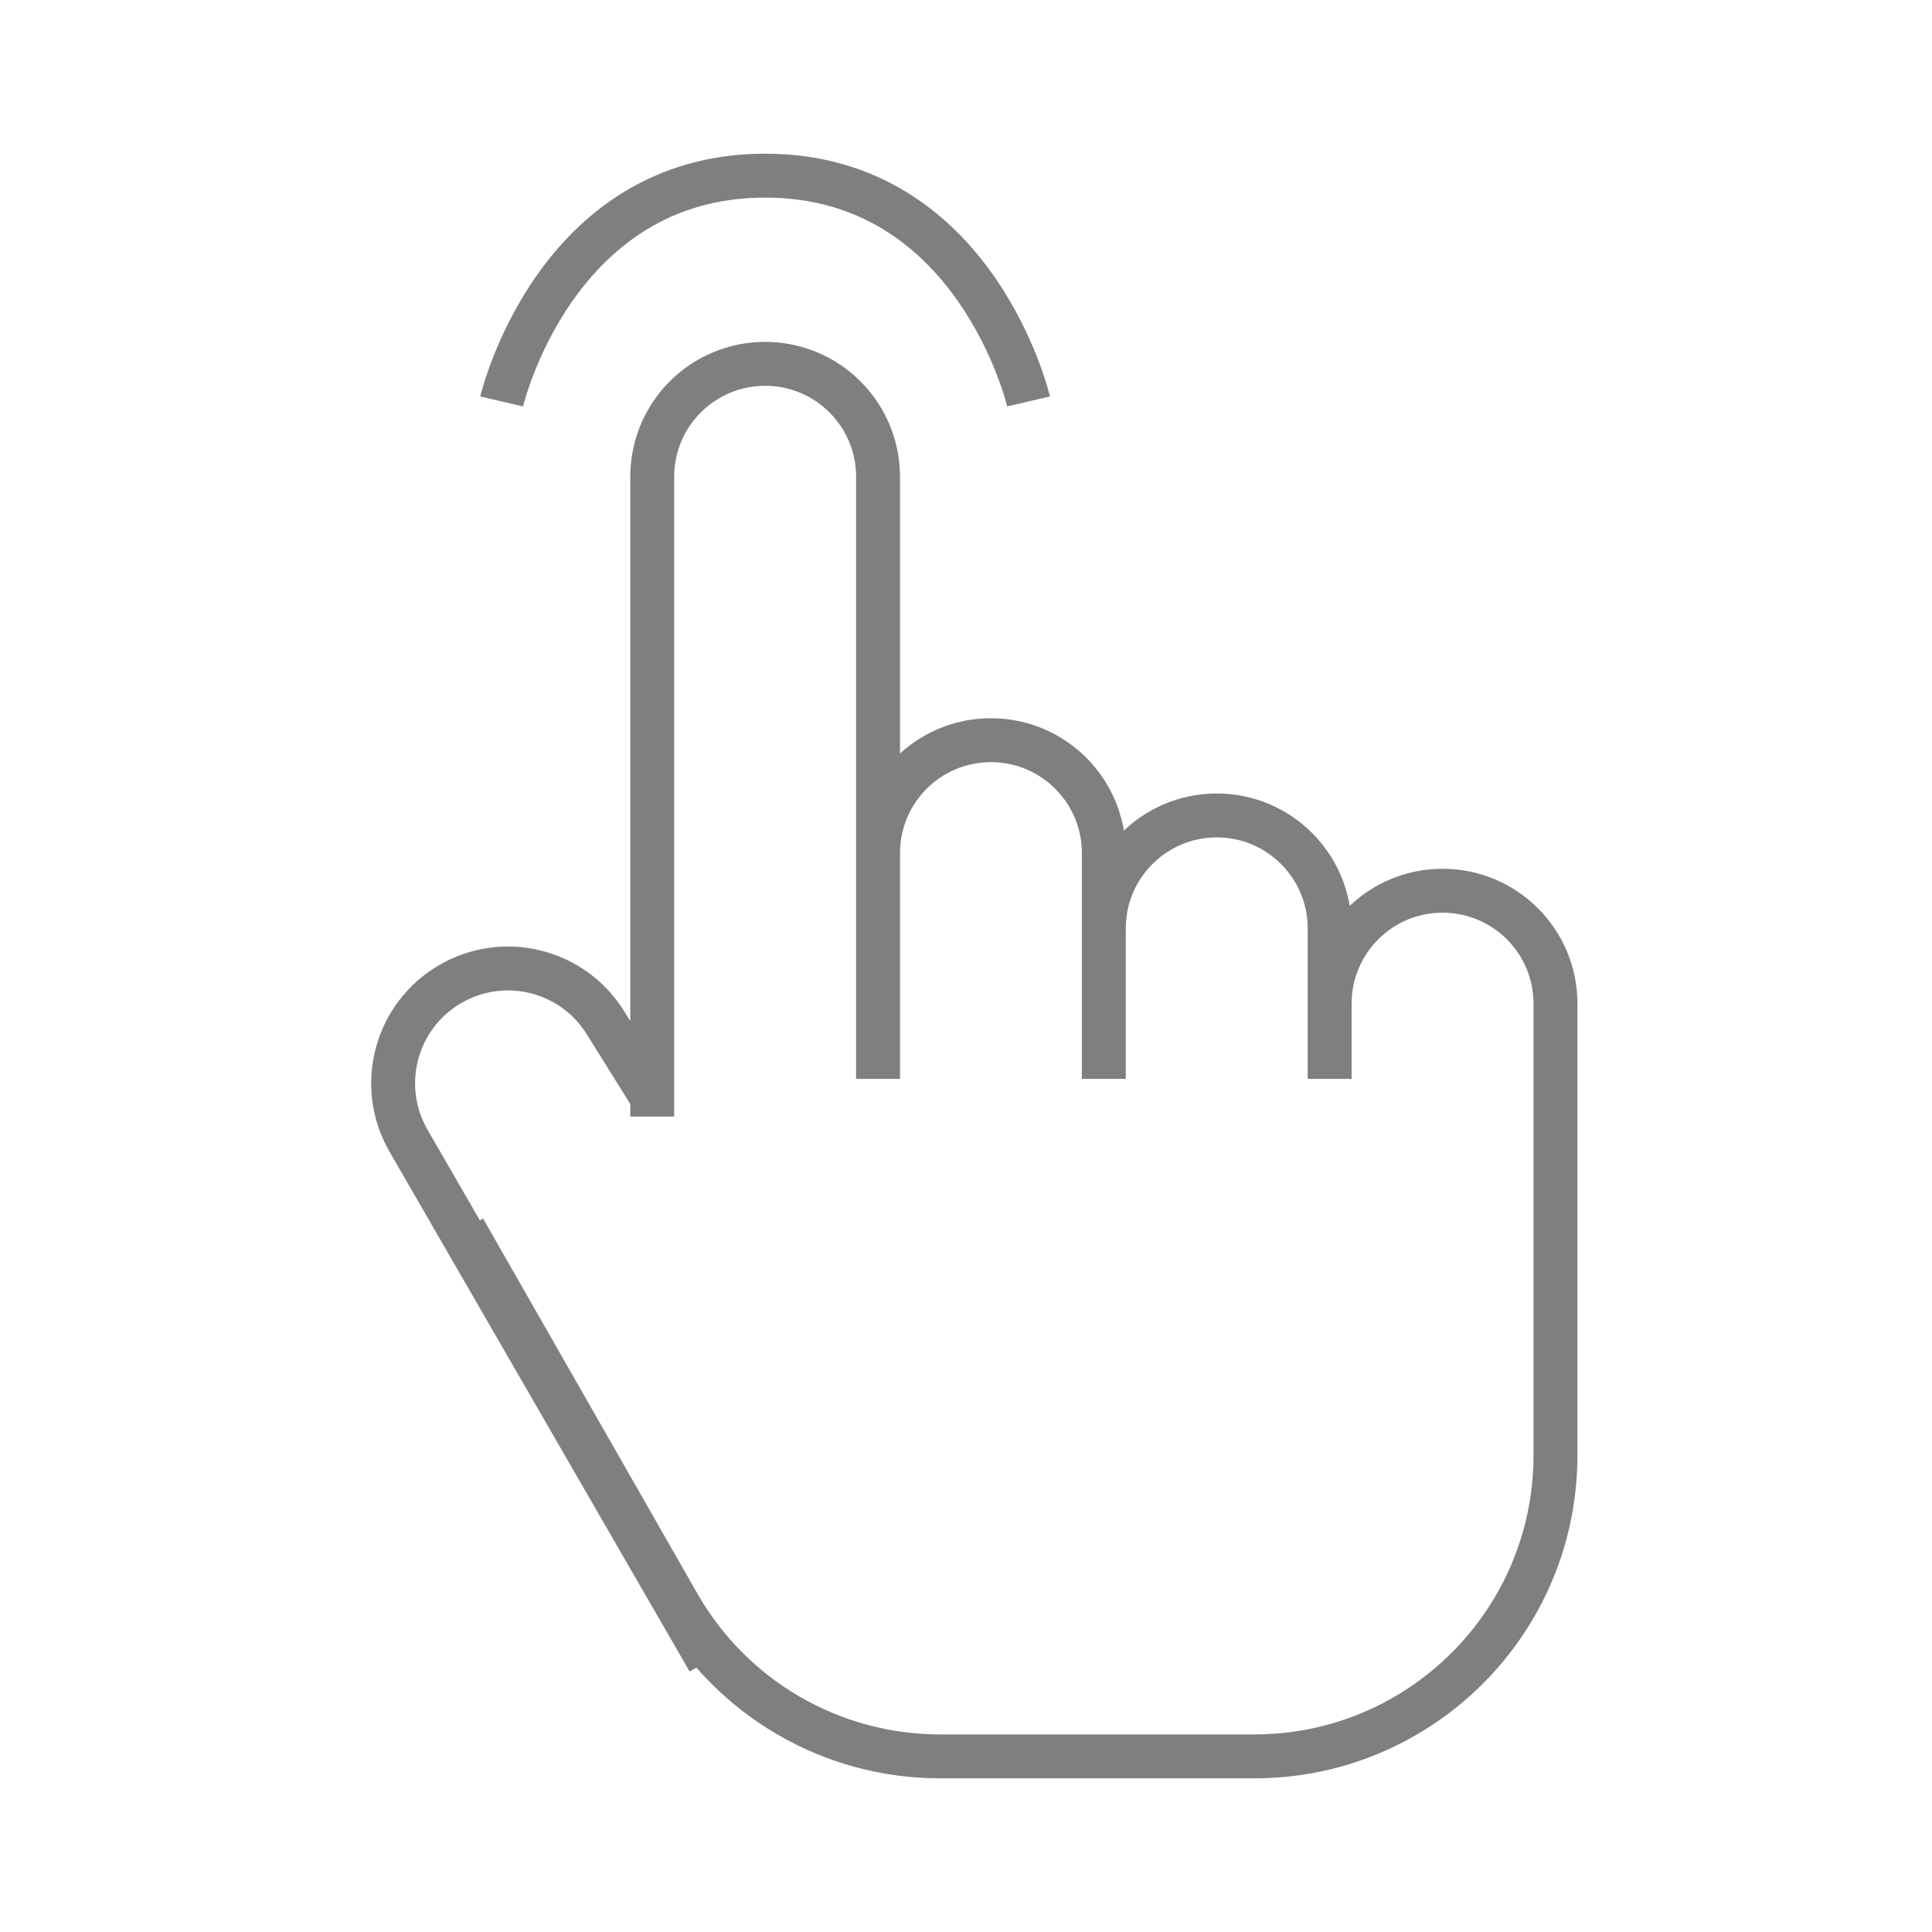 <svg width="44" height="44" viewBox="0 0 44 44" fill="none" xmlns="http://www.w3.org/2000/svg">
<g opacity="0.5">
<path d="M14.854 25.429V10.857C14.854 9.437 16.005 8.286 17.425 8.286C18.845 8.286 19.997 9.437 19.997 10.857V24.571V19.429C19.997 18.008 21.148 16.857 22.568 16.857C23.988 16.857 25.139 18.008 25.139 19.429V24.571L25.139 21.143C25.139 19.723 26.291 18.571 27.711 18.571C29.131 18.571 30.282 19.723 30.282 21.143V24.571V22.857C30.282 21.437 31.433 20.286 32.854 20.286C34.274 20.286 35.425 21.437 35.425 22.857V33.143C35.425 36.93 32.355 40 28.568 40H21.404C18.944 40 16.672 38.681 15.451 36.545L10.568 28M16.139 37.818L9.304 25.979C8.582 24.728 9.01 23.129 10.261 22.407C11.482 21.702 13.042 22.092 13.787 23.289L14.854 25M23.425 9.143C23.425 9.143 22.225 4 17.425 4C12.625 4 11.425 9.143 11.425 9.143" stroke="black"/>
</g>
</svg>
